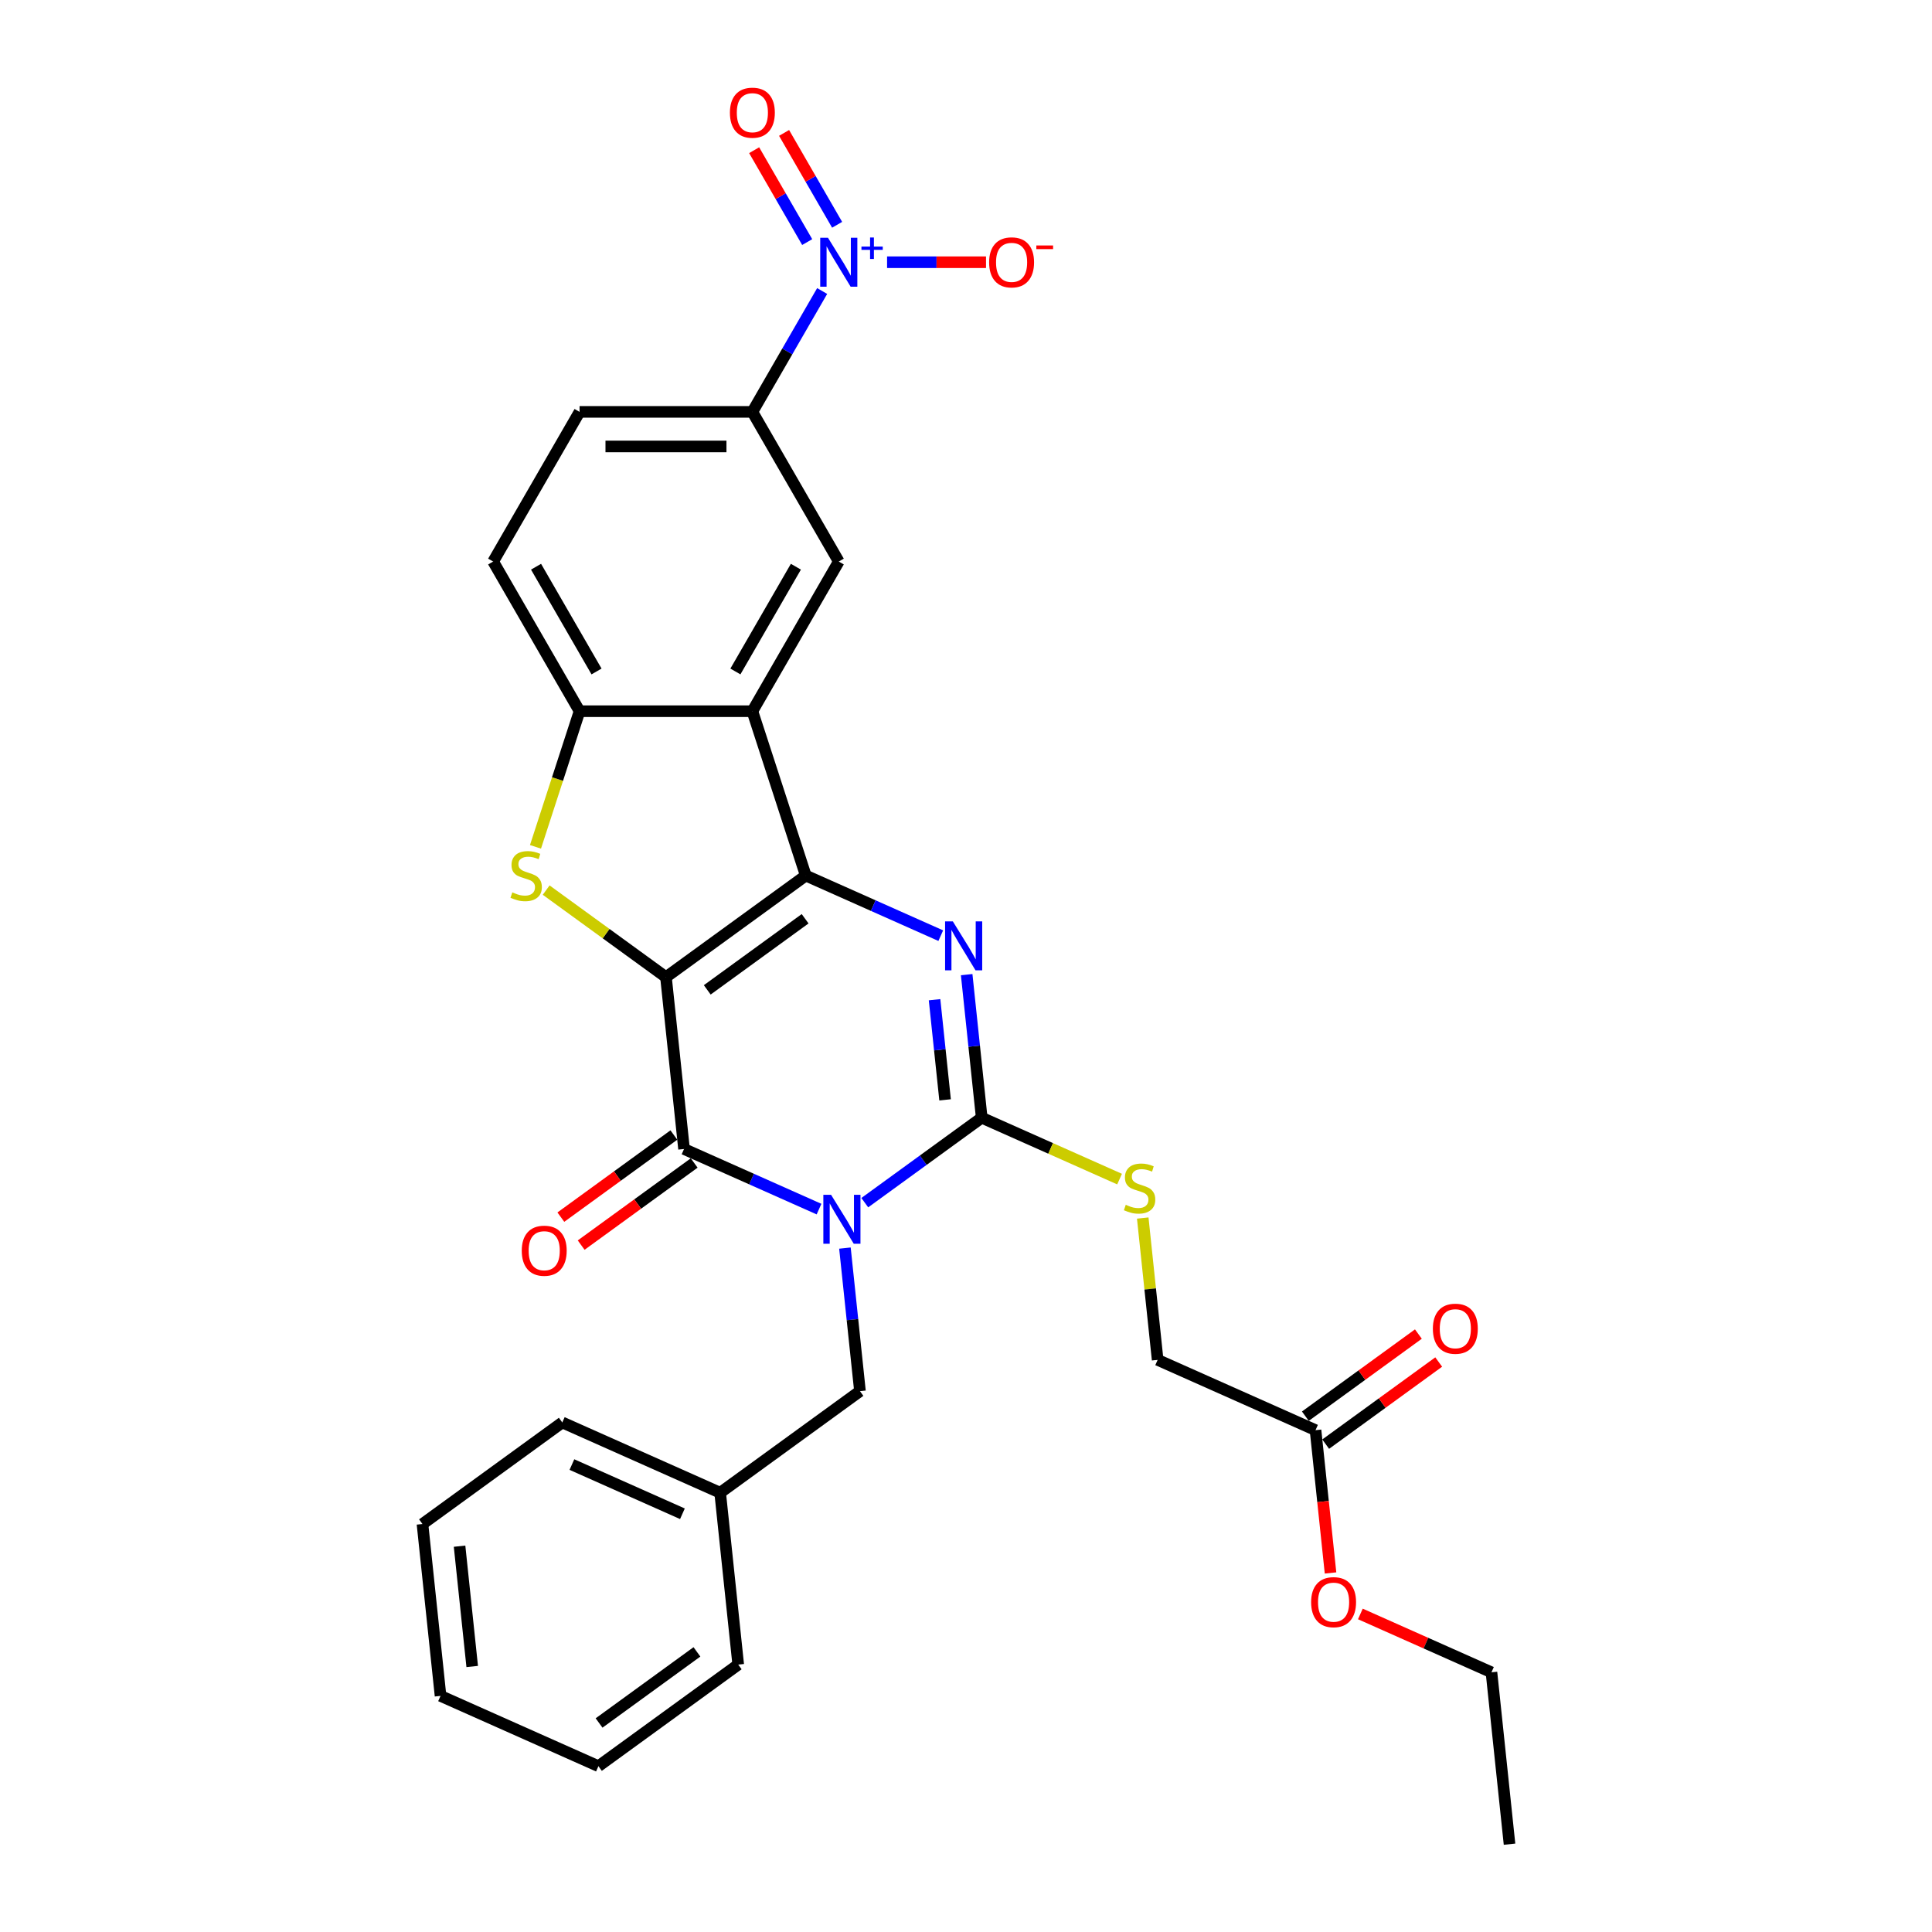 <?xml version='1.0' encoding='iso-8859-1'?>
<svg version='1.1' baseProfile='full'
              xmlns='http://www.w3.org/2000/svg'
                      xmlns:rdkit='http://www.rdkit.org/xml'
                      xmlns:xlink='http://www.w3.org/1999/xlink'
                  xml:space='preserve'
width='1000px' height='1000px' viewBox='0 0 1000 1000'>
<!-- END OF HEADER -->
<rect style='opacity:1.0;fill:#FFFFFF;stroke:none' width='1000' height='1000' x='0' y='0'> </rect>
<path class='bond-1' d='M 344.704,505.765 L 417.069,453.189' style='fill:none;fill-rule:evenodd;stroke:#000000;stroke-width:6px;stroke-linecap:butt;stroke-linejoin:miter;stroke-opacity:1' />
<path class='bond-1' d='M 366.074,512.351 L 416.729,475.548' style='fill:none;fill-rule:evenodd;stroke:#000000;stroke-width:6px;stroke-linecap:butt;stroke-linejoin:miter;stroke-opacity:1' />
<path class='bond-2' d='M 344.704,505.765 L 354.054,594.722' style='fill:none;fill-rule:evenodd;stroke:#000000;stroke-width:6px;stroke-linecap:butt;stroke-linejoin:miter;stroke-opacity:1' />
<path class='bond-5' d='M 344.704,505.765 L 313.701,483.239' style='fill:none;fill-rule:evenodd;stroke:#000000;stroke-width:6px;stroke-linecap:butt;stroke-linejoin:miter;stroke-opacity:1' />
<path class='bond-5' d='M 313.701,483.239 L 282.697,460.714' style='fill:none;fill-rule:evenodd;stroke:#CCCC00;stroke-width:6px;stroke-linecap:butt;stroke-linejoin:miter;stroke-opacity:1' />
<path class='bond-0' d='M 423.925,625.831 L 388.99,610.277' style='fill:none;fill-rule:evenodd;stroke:#0000FF;stroke-width:6px;stroke-linecap:butt;stroke-linejoin:miter;stroke-opacity:1' />
<path class='bond-0' d='M 388.99,610.277 L 354.054,594.722' style='fill:none;fill-rule:evenodd;stroke:#000000;stroke-width:6px;stroke-linecap:butt;stroke-linejoin:miter;stroke-opacity:1' />
<path class='bond-3' d='M 447.611,622.5 L 477.872,600.514' style='fill:none;fill-rule:evenodd;stroke:#0000FF;stroke-width:6px;stroke-linecap:butt;stroke-linejoin:miter;stroke-opacity:1' />
<path class='bond-3' d='M 477.872,600.514 L 508.133,578.528' style='fill:none;fill-rule:evenodd;stroke:#000000;stroke-width:6px;stroke-linecap:butt;stroke-linejoin:miter;stroke-opacity:1' />
<path class='bond-12' d='M 437.334,646.006 L 441.226,683.034' style='fill:none;fill-rule:evenodd;stroke:#0000FF;stroke-width:6px;stroke-linecap:butt;stroke-linejoin:miter;stroke-opacity:1' />
<path class='bond-12' d='M 441.226,683.034 L 445.118,720.061' style='fill:none;fill-rule:evenodd;stroke:#000000;stroke-width:6px;stroke-linecap:butt;stroke-linejoin:miter;stroke-opacity:1' />
<path class='bond-4' d='M 417.069,453.189 L 452.004,468.743' style='fill:none;fill-rule:evenodd;stroke:#000000;stroke-width:6px;stroke-linecap:butt;stroke-linejoin:miter;stroke-opacity:1' />
<path class='bond-4' d='M 452.004,468.743 L 486.94,484.298' style='fill:none;fill-rule:evenodd;stroke:#0000FF;stroke-width:6px;stroke-linecap:butt;stroke-linejoin:miter;stroke-opacity:1' />
<path class='bond-6' d='M 417.069,453.189 L 389.428,368.119' style='fill:none;fill-rule:evenodd;stroke:#000000;stroke-width:6px;stroke-linecap:butt;stroke-linejoin:miter;stroke-opacity:1' />
<path class='bond-14' d='M 348.796,587.486 L 319.546,608.737' style='fill:none;fill-rule:evenodd;stroke:#000000;stroke-width:6px;stroke-linecap:butt;stroke-linejoin:miter;stroke-opacity:1' />
<path class='bond-14' d='M 319.546,608.737 L 290.296,629.989' style='fill:none;fill-rule:evenodd;stroke:#FF0000;stroke-width:6px;stroke-linecap:butt;stroke-linejoin:miter;stroke-opacity:1' />
<path class='bond-14' d='M 359.311,601.959 L 330.061,623.21' style='fill:none;fill-rule:evenodd;stroke:#000000;stroke-width:6px;stroke-linecap:butt;stroke-linejoin:miter;stroke-opacity:1' />
<path class='bond-14' d='M 330.061,623.21 L 300.811,644.462' style='fill:none;fill-rule:evenodd;stroke:#FF0000;stroke-width:6px;stroke-linecap:butt;stroke-linejoin:miter;stroke-opacity:1' />
<path class='bond-11' d='M 508.133,578.528 L 543.811,594.413' style='fill:none;fill-rule:evenodd;stroke:#000000;stroke-width:6px;stroke-linecap:butt;stroke-linejoin:miter;stroke-opacity:1' />
<path class='bond-11' d='M 543.811,594.413 L 579.489,610.298' style='fill:none;fill-rule:evenodd;stroke:#CCCC00;stroke-width:6px;stroke-linecap:butt;stroke-linejoin:miter;stroke-opacity:1' />
<path class='bond-31' d='M 508.133,578.528 L 504.241,541.5' style='fill:none;fill-rule:evenodd;stroke:#000000;stroke-width:6px;stroke-linecap:butt;stroke-linejoin:miter;stroke-opacity:1' />
<path class='bond-31' d='M 504.241,541.5 L 500.349,504.472' style='fill:none;fill-rule:evenodd;stroke:#0000FF;stroke-width:6px;stroke-linecap:butt;stroke-linejoin:miter;stroke-opacity:1' />
<path class='bond-31' d='M 489.174,569.289 L 486.45,543.37' style='fill:none;fill-rule:evenodd;stroke:#000000;stroke-width:6px;stroke-linecap:butt;stroke-linejoin:miter;stroke-opacity:1' />
<path class='bond-31' d='M 486.45,543.37 L 483.725,517.451' style='fill:none;fill-rule:evenodd;stroke:#0000FF;stroke-width:6px;stroke-linecap:butt;stroke-linejoin:miter;stroke-opacity:1' />
<path class='bond-8' d='M 277.17,438.322 L 288.575,403.221' style='fill:none;fill-rule:evenodd;stroke:#CCCC00;stroke-width:6px;stroke-linecap:butt;stroke-linejoin:miter;stroke-opacity:1' />
<path class='bond-8' d='M 288.575,403.221 L 299.98,368.119' style='fill:none;fill-rule:evenodd;stroke:#000000;stroke-width:6px;stroke-linecap:butt;stroke-linejoin:miter;stroke-opacity:1' />
<path class='bond-9' d='M 389.428,368.119 L 434.152,290.655' style='fill:none;fill-rule:evenodd;stroke:#000000;stroke-width:6px;stroke-linecap:butt;stroke-linejoin:miter;stroke-opacity:1' />
<path class='bond-9' d='M 380.644,347.555 L 411.95,293.33' style='fill:none;fill-rule:evenodd;stroke:#000000;stroke-width:6px;stroke-linecap:butt;stroke-linejoin:miter;stroke-opacity:1' />
<path class='bond-30' d='M 389.428,368.119 L 299.98,368.119' style='fill:none;fill-rule:evenodd;stroke:#000000;stroke-width:6px;stroke-linecap:butt;stroke-linejoin:miter;stroke-opacity:1' />
<path class='bond-7' d='M 425.548,150.629 L 407.488,181.91' style='fill:none;fill-rule:evenodd;stroke:#0000FF;stroke-width:6px;stroke-linecap:butt;stroke-linejoin:miter;stroke-opacity:1' />
<path class='bond-7' d='M 407.488,181.91 L 389.428,213.191' style='fill:none;fill-rule:evenodd;stroke:#000000;stroke-width:6px;stroke-linecap:butt;stroke-linejoin:miter;stroke-opacity:1' />
<path class='bond-13' d='M 459.148,135.727 L 484.754,135.727' style='fill:none;fill-rule:evenodd;stroke:#0000FF;stroke-width:6px;stroke-linecap:butt;stroke-linejoin:miter;stroke-opacity:1' />
<path class='bond-13' d='M 484.754,135.727 L 510.36,135.727' style='fill:none;fill-rule:evenodd;stroke:#FF0000;stroke-width:6px;stroke-linecap:butt;stroke-linejoin:miter;stroke-opacity:1' />
<path class='bond-15' d='M 433.294,116.353 L 419.567,92.576' style='fill:none;fill-rule:evenodd;stroke:#0000FF;stroke-width:6px;stroke-linecap:butt;stroke-linejoin:miter;stroke-opacity:1' />
<path class='bond-15' d='M 419.567,92.576 L 405.839,68.799' style='fill:none;fill-rule:evenodd;stroke:#FF0000;stroke-width:6px;stroke-linecap:butt;stroke-linejoin:miter;stroke-opacity:1' />
<path class='bond-15' d='M 417.802,125.298 L 404.074,101.521' style='fill:none;fill-rule:evenodd;stroke:#0000FF;stroke-width:6px;stroke-linecap:butt;stroke-linejoin:miter;stroke-opacity:1' />
<path class='bond-15' d='M 404.074,101.521 L 390.347,77.744' style='fill:none;fill-rule:evenodd;stroke:#FF0000;stroke-width:6px;stroke-linecap:butt;stroke-linejoin:miter;stroke-opacity:1' />
<path class='bond-17' d='M 299.98,368.119 L 255.256,290.655' style='fill:none;fill-rule:evenodd;stroke:#000000;stroke-width:6px;stroke-linecap:butt;stroke-linejoin:miter;stroke-opacity:1' />
<path class='bond-17' d='M 308.764,347.555 L 277.458,293.33' style='fill:none;fill-rule:evenodd;stroke:#000000;stroke-width:6px;stroke-linecap:butt;stroke-linejoin:miter;stroke-opacity:1' />
<path class='bond-10' d='M 434.152,290.655 L 389.428,213.191' style='fill:none;fill-rule:evenodd;stroke:#000000;stroke-width:6px;stroke-linecap:butt;stroke-linejoin:miter;stroke-opacity:1' />
<path class='bond-32' d='M 389.428,213.191 L 299.98,213.191' style='fill:none;fill-rule:evenodd;stroke:#000000;stroke-width:6px;stroke-linecap:butt;stroke-linejoin:miter;stroke-opacity:1' />
<path class='bond-32' d='M 376.011,231.081 L 313.397,231.081' style='fill:none;fill-rule:evenodd;stroke:#000000;stroke-width:6px;stroke-linecap:butt;stroke-linejoin:miter;stroke-opacity:1' />
<path class='bond-20' d='M 591.481,630.455 L 595.339,667.161' style='fill:none;fill-rule:evenodd;stroke:#CCCC00;stroke-width:6px;stroke-linecap:butt;stroke-linejoin:miter;stroke-opacity:1' />
<path class='bond-20' d='M 595.339,667.161 L 599.197,703.867' style='fill:none;fill-rule:evenodd;stroke:#000000;stroke-width:6px;stroke-linecap:butt;stroke-linejoin:miter;stroke-opacity:1' />
<path class='bond-21' d='M 445.118,720.061 L 372.753,772.637' style='fill:none;fill-rule:evenodd;stroke:#000000;stroke-width:6px;stroke-linecap:butt;stroke-linejoin:miter;stroke-opacity:1' />
<path class='bond-16' d='M 680.912,740.249 L 599.197,703.867' style='fill:none;fill-rule:evenodd;stroke:#000000;stroke-width:6px;stroke-linecap:butt;stroke-linejoin:miter;stroke-opacity:1' />
<path class='bond-19' d='M 686.169,747.485 L 715.419,726.234' style='fill:none;fill-rule:evenodd;stroke:#000000;stroke-width:6px;stroke-linecap:butt;stroke-linejoin:miter;stroke-opacity:1' />
<path class='bond-19' d='M 715.419,726.234 L 744.669,704.982' style='fill:none;fill-rule:evenodd;stroke:#FF0000;stroke-width:6px;stroke-linecap:butt;stroke-linejoin:miter;stroke-opacity:1' />
<path class='bond-19' d='M 675.654,733.012 L 704.904,711.761' style='fill:none;fill-rule:evenodd;stroke:#000000;stroke-width:6px;stroke-linecap:butt;stroke-linejoin:miter;stroke-opacity:1' />
<path class='bond-19' d='M 704.904,711.761 L 734.154,690.509' style='fill:none;fill-rule:evenodd;stroke:#FF0000;stroke-width:6px;stroke-linecap:butt;stroke-linejoin:miter;stroke-opacity:1' />
<path class='bond-22' d='M 680.912,740.249 L 684.796,777.205' style='fill:none;fill-rule:evenodd;stroke:#000000;stroke-width:6px;stroke-linecap:butt;stroke-linejoin:miter;stroke-opacity:1' />
<path class='bond-22' d='M 684.796,777.205 L 688.68,814.161' style='fill:none;fill-rule:evenodd;stroke:#FF0000;stroke-width:6px;stroke-linecap:butt;stroke-linejoin:miter;stroke-opacity:1' />
<path class='bond-18' d='M 255.256,290.655 L 299.98,213.191' style='fill:none;fill-rule:evenodd;stroke:#000000;stroke-width:6px;stroke-linecap:butt;stroke-linejoin:miter;stroke-opacity:1' />
<path class='bond-24' d='M 372.753,772.637 L 291.039,736.256' style='fill:none;fill-rule:evenodd;stroke:#000000;stroke-width:6px;stroke-linecap:butt;stroke-linejoin:miter;stroke-opacity:1' />
<path class='bond-24' d='M 353.22,783.523 L 296.02,758.056' style='fill:none;fill-rule:evenodd;stroke:#000000;stroke-width:6px;stroke-linecap:butt;stroke-linejoin:miter;stroke-opacity:1' />
<path class='bond-25' d='M 372.753,772.637 L 382.103,861.595' style='fill:none;fill-rule:evenodd;stroke:#000000;stroke-width:6px;stroke-linecap:butt;stroke-linejoin:miter;stroke-opacity:1' />
<path class='bond-23' d='M 704.126,835.379 L 738.051,850.483' style='fill:none;fill-rule:evenodd;stroke:#FF0000;stroke-width:6px;stroke-linecap:butt;stroke-linejoin:miter;stroke-opacity:1' />
<path class='bond-23' d='M 738.051,850.483 L 771.976,865.588' style='fill:none;fill-rule:evenodd;stroke:#000000;stroke-width:6px;stroke-linecap:butt;stroke-linejoin:miter;stroke-opacity:1' />
<path class='bond-26' d='M 771.976,865.588 L 781.326,954.545' style='fill:none;fill-rule:evenodd;stroke:#000000;stroke-width:6px;stroke-linecap:butt;stroke-linejoin:miter;stroke-opacity:1' />
<path class='bond-27' d='M 291.039,736.256 L 218.674,788.832' style='fill:none;fill-rule:evenodd;stroke:#000000;stroke-width:6px;stroke-linecap:butt;stroke-linejoin:miter;stroke-opacity:1' />
<path class='bond-28' d='M 382.103,861.595 L 309.739,914.171' style='fill:none;fill-rule:evenodd;stroke:#000000;stroke-width:6px;stroke-linecap:butt;stroke-linejoin:miter;stroke-opacity:1' />
<path class='bond-28' d='M 360.733,855.008 L 310.078,891.812' style='fill:none;fill-rule:evenodd;stroke:#000000;stroke-width:6px;stroke-linecap:butt;stroke-linejoin:miter;stroke-opacity:1' />
<path class='bond-33' d='M 218.674,788.832 L 228.024,877.789' style='fill:none;fill-rule:evenodd;stroke:#000000;stroke-width:6px;stroke-linecap:butt;stroke-linejoin:miter;stroke-opacity:1' />
<path class='bond-33' d='M 237.868,800.305 L 244.413,862.576' style='fill:none;fill-rule:evenodd;stroke:#000000;stroke-width:6px;stroke-linecap:butt;stroke-linejoin:miter;stroke-opacity:1' />
<path class='bond-29' d='M 309.739,914.171 L 228.024,877.789' style='fill:none;fill-rule:evenodd;stroke:#000000;stroke-width:6px;stroke-linecap:butt;stroke-linejoin:miter;stroke-opacity:1' />
<path  class='atom-1' d='M 430.169 618.438
L 438.47 631.855
Q 439.292 633.179, 440.616 635.576
Q 441.94 637.973, 442.012 638.117
L 442.012 618.438
L 445.375 618.438
L 445.375 643.77
L 441.904 643.77
L 432.995 629.1
Q 431.958 627.383, 430.849 625.415
Q 429.775 623.447, 429.453 622.839
L 429.453 643.77
L 426.162 643.77
L 426.162 618.438
L 430.169 618.438
' fill='#0000FF'/>
<path  class='atom-5' d='M 493.184 476.905
L 501.484 490.322
Q 502.307 491.645, 503.631 494.043
Q 504.955 496.44, 505.026 496.583
L 505.026 476.905
L 508.39 476.905
L 508.39 502.236
L 504.919 502.236
L 496.01 487.567
Q 494.973 485.849, 493.863 483.881
Q 492.79 481.914, 492.468 481.305
L 492.468 502.236
L 489.176 502.236
L 489.176 476.905
L 493.184 476.905
' fill='#0000FF'/>
<path  class='atom-6' d='M 265.184 461.883
Q 265.47 461.99, 266.65 462.491
Q 267.831 462.992, 269.119 463.314
Q 270.443 463.6, 271.731 463.6
Q 274.128 463.6, 275.524 462.455
Q 276.919 461.275, 276.919 459.235
Q 276.919 457.84, 276.203 456.981
Q 275.524 456.123, 274.45 455.657
Q 273.377 455.192, 271.588 454.656
Q 269.334 453.976, 267.974 453.332
Q 266.65 452.688, 265.684 451.328
Q 264.754 449.969, 264.754 447.679
Q 264.754 444.494, 266.901 442.527
Q 269.083 440.559, 273.377 440.559
Q 276.311 440.559, 279.638 441.954
L 278.815 444.709
Q 275.774 443.457, 273.484 443.457
Q 271.016 443.457, 269.656 444.494
Q 268.296 445.496, 268.332 447.249
Q 268.332 448.609, 269.012 449.432
Q 269.727 450.255, 270.729 450.72
Q 271.767 451.185, 273.484 451.722
Q 275.774 452.437, 277.134 453.153
Q 278.493 453.868, 279.459 455.335
Q 280.461 456.767, 280.461 459.235
Q 280.461 462.742, 278.1 464.638
Q 275.774 466.498, 271.874 466.498
Q 269.62 466.498, 267.903 465.998
Q 266.221 465.532, 264.218 464.71
L 265.184 461.883
' fill='#CCCC00'/>
<path  class='atom-8' d='M 428.552 123.062
L 436.853 136.479
Q 437.676 137.803, 439 140.2
Q 440.323 142.597, 440.395 142.74
L 440.395 123.062
L 443.758 123.062
L 443.758 148.393
L 440.288 148.393
L 431.379 133.724
Q 430.341 132.006, 429.232 130.038
Q 428.159 128.071, 427.837 127.462
L 427.837 148.393
L 424.545 148.393
L 424.545 123.062
L 428.552 123.062
' fill='#0000FF'/>
<path  class='atom-8' d='M 445.884 127.628
L 450.347 127.628
L 450.347 122.928
L 452.33 122.928
L 452.33 127.628
L 456.911 127.628
L 456.911 129.328
L 452.33 129.328
L 452.33 134.051
L 450.347 134.051
L 450.347 129.328
L 445.884 129.328
L 445.884 127.628
' fill='#0000FF'/>
<path  class='atom-12' d='M 582.691 623.604
Q 582.978 623.711, 584.158 624.212
Q 585.339 624.713, 586.627 625.035
Q 587.951 625.321, 589.239 625.321
Q 591.636 625.321, 593.032 624.176
Q 594.427 622.996, 594.427 620.956
Q 594.427 619.561, 593.711 618.702
Q 593.032 617.843, 591.958 617.378
Q 590.885 616.913, 589.096 616.376
Q 586.842 615.697, 585.482 615.053
Q 584.158 614.409, 583.192 613.049
Q 582.262 611.689, 582.262 609.4
Q 582.262 606.215, 584.409 604.247
Q 586.591 602.279, 590.885 602.279
Q 593.819 602.279, 597.146 603.675
L 596.323 606.43
Q 593.282 605.178, 590.992 605.178
Q 588.523 605.178, 587.164 606.215
Q 585.804 607.217, 585.84 608.97
Q 585.84 610.33, 586.52 611.153
Q 587.235 611.976, 588.237 612.441
Q 589.275 612.906, 590.992 613.443
Q 593.282 614.158, 594.642 614.874
Q 596.001 615.589, 596.967 617.056
Q 597.969 618.487, 597.969 620.956
Q 597.969 624.462, 595.608 626.359
Q 593.282 628.219, 589.382 628.219
Q 587.128 628.219, 585.411 627.718
Q 583.729 627.253, 581.725 626.43
L 582.691 623.604
' fill='#CCCC00'/>
<path  class='atom-14' d='M 511.971 135.799
Q 511.971 129.716, 514.976 126.317
Q 517.982 122.918, 523.599 122.918
Q 529.216 122.918, 532.222 126.317
Q 535.227 129.716, 535.227 135.799
Q 535.227 141.953, 532.186 145.459
Q 529.145 148.93, 523.599 148.93
Q 518.018 148.93, 514.976 145.459
Q 511.971 141.989, 511.971 135.799
M 523.599 146.067
Q 527.463 146.067, 529.538 143.491
Q 531.649 140.88, 531.649 135.799
Q 531.649 130.826, 529.538 128.321
Q 527.463 125.781, 523.599 125.781
Q 519.735 125.781, 517.624 128.285
Q 515.549 130.79, 515.549 135.799
Q 515.549 140.915, 517.624 143.491
Q 519.735 146.067, 523.599 146.067
' fill='#FF0000'/>
<path  class='atom-14' d='M 536.408 127.053
L 545.074 127.053
L 545.074 128.942
L 536.408 128.942
L 536.408 127.053
' fill='#FF0000'/>
<path  class='atom-15' d='M 270.061 647.37
Q 270.061 641.287, 273.066 637.888
Q 276.072 634.489, 281.689 634.489
Q 287.306 634.489, 290.312 637.888
Q 293.317 641.287, 293.317 647.37
Q 293.317 653.524, 290.276 657.03
Q 287.235 660.501, 281.689 660.501
Q 276.108 660.501, 273.066 657.03
Q 270.061 653.56, 270.061 647.37
M 281.689 657.638
Q 285.553 657.638, 287.629 655.062
Q 289.739 652.45, 289.739 647.37
Q 289.739 642.396, 287.629 639.892
Q 285.553 637.352, 281.689 637.352
Q 277.825 637.352, 275.714 639.856
Q 273.639 642.361, 273.639 647.37
Q 273.639 652.486, 275.714 655.062
Q 277.825 657.638, 281.689 657.638
' fill='#FF0000'/>
<path  class='atom-16' d='M 377.8 58.335
Q 377.8 52.253, 380.805 48.854
Q 383.81 45.455, 389.428 45.455
Q 395.045 45.455, 398.051 48.854
Q 401.056 52.253, 401.056 58.335
Q 401.056 64.489, 398.015 67.995
Q 394.974 71.466, 389.428 71.466
Q 383.846 71.466, 380.805 67.995
Q 377.8 64.525, 377.8 58.335
M 389.428 68.604
Q 393.292 68.604, 395.367 66.028
Q 397.478 63.416, 397.478 58.335
Q 397.478 53.362, 395.367 50.857
Q 393.292 48.317, 389.428 48.317
Q 385.564 48.317, 383.453 50.821
Q 381.377 53.326, 381.377 58.335
Q 381.377 63.451, 383.453 66.028
Q 385.564 68.604, 389.428 68.604
' fill='#FF0000'/>
<path  class='atom-20' d='M 741.648 687.744
Q 741.648 681.662, 744.653 678.263
Q 747.659 674.864, 753.276 674.864
Q 758.893 674.864, 761.899 678.263
Q 764.904 681.662, 764.904 687.744
Q 764.904 693.898, 761.863 697.405
Q 758.822 700.875, 753.276 700.875
Q 747.695 700.875, 744.653 697.405
Q 741.648 693.934, 741.648 687.744
M 753.276 698.013
Q 757.14 698.013, 759.215 695.437
Q 761.326 692.825, 761.326 687.744
Q 761.326 682.771, 759.215 680.266
Q 757.14 677.726, 753.276 677.726
Q 749.412 677.726, 747.301 680.231
Q 745.226 682.735, 745.226 687.744
Q 745.226 692.861, 747.301 695.437
Q 749.412 698.013, 753.276 698.013
' fill='#FF0000'/>
<path  class='atom-23' d='M 678.633 829.278
Q 678.633 823.195, 681.639 819.796
Q 684.644 816.397, 690.261 816.397
Q 695.879 816.397, 698.884 819.796
Q 701.89 823.195, 701.89 829.278
Q 701.89 835.432, 698.848 838.938
Q 695.807 842.409, 690.261 842.409
Q 684.68 842.409, 681.639 838.938
Q 678.633 835.468, 678.633 829.278
M 690.261 839.546
Q 694.125 839.546, 696.201 836.97
Q 698.312 834.358, 698.312 829.278
Q 698.312 824.305, 696.201 821.8
Q 694.125 819.26, 690.261 819.26
Q 686.397 819.26, 684.286 821.764
Q 682.211 824.269, 682.211 829.278
Q 682.211 834.394, 684.286 836.97
Q 686.397 839.546, 690.261 839.546
' fill='#FF0000'/>
</svg>
